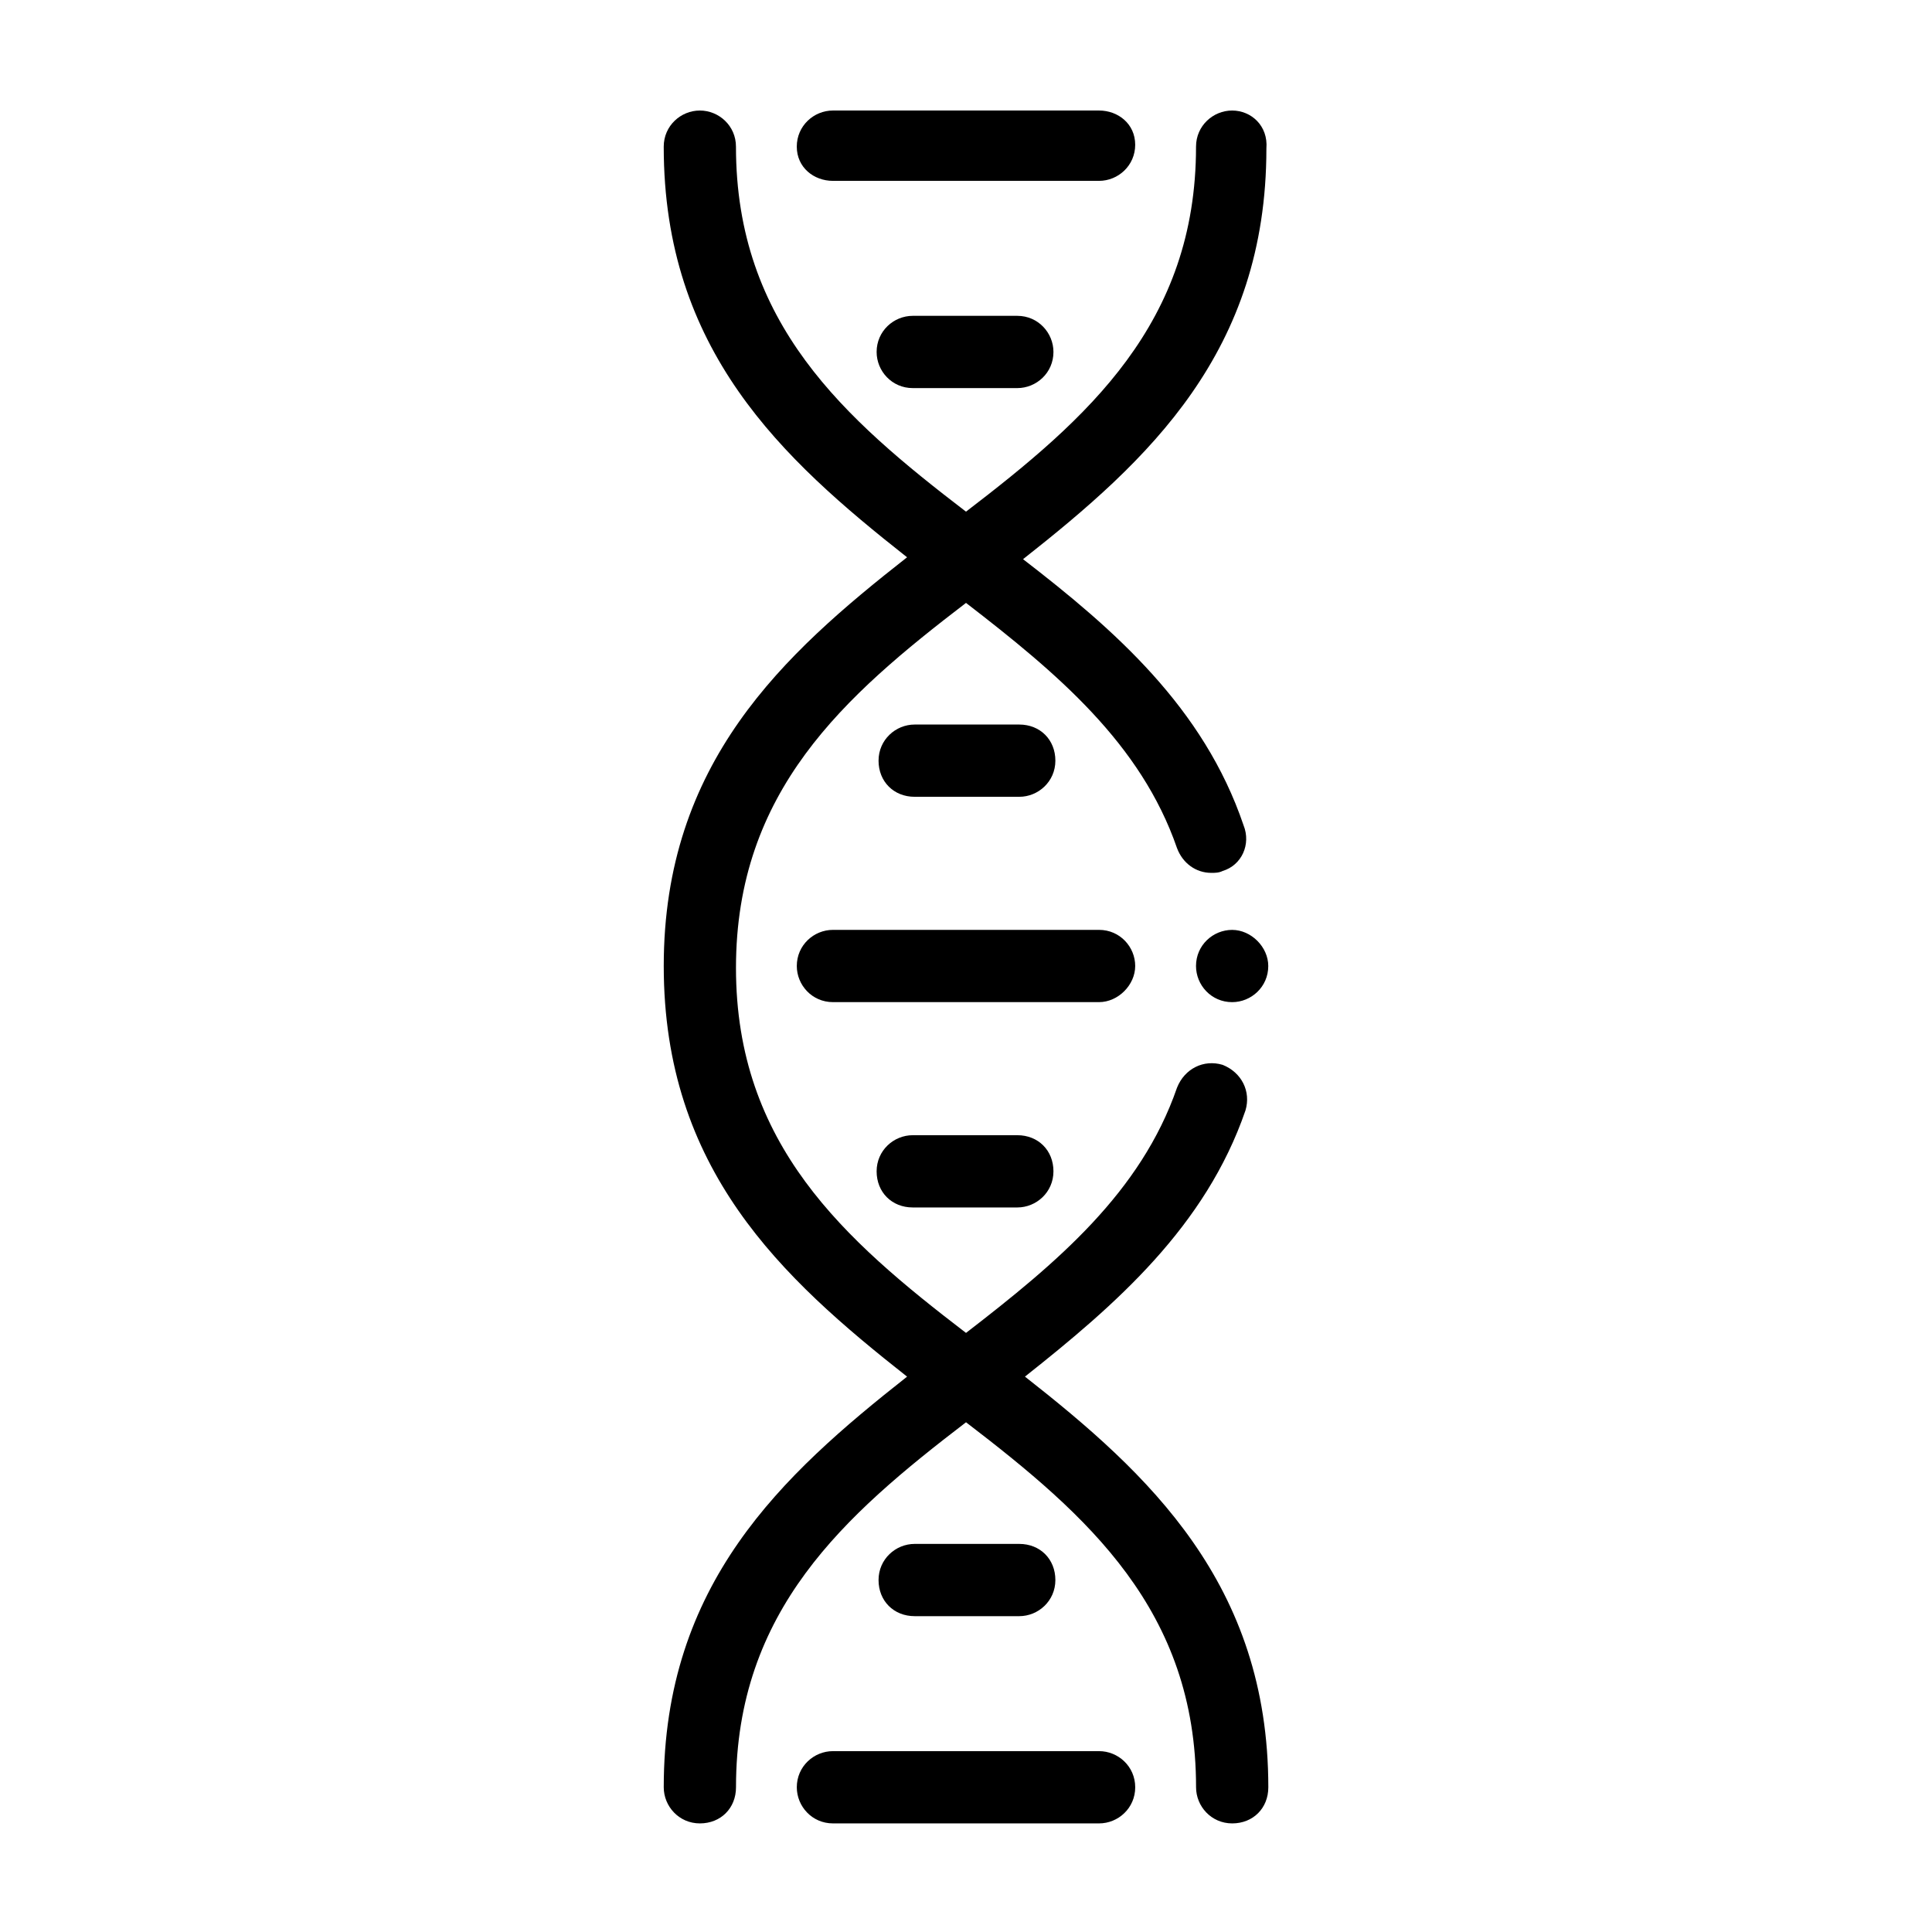 <?xml version="1.0" encoding="UTF-8"?>
<!-- Uploaded to: ICON Repo, www.svgrepo.com, Generator: ICON Repo Mixer Tools -->
<svg fill="#000000" width="800px" height="800px" version="1.1" viewBox="144 144 512 512" xmlns="http://www.w3.org/2000/svg">
 <g>
  <path d="m415.62 508.82c24.184-19.145 47.863-39.801 58.441-70.535 1.512-5.039-1.008-10.078-6.047-12.09-5.039-1.512-10.078 1.008-12.09 6.047-9.574 27.711-31.738 46.352-55.922 64.992-32.242-24.688-60.961-49.879-60.961-96.73 0-46.855 28.719-72.043 60.961-96.73 24.184 18.641 46.352 37.281 55.922 64.992 1.512 4.031 5.039 6.551 9.07 6.551 1.008 0 2.016 0 3.023-0.504 5.039-1.512 7.559-7.055 5.543-12.09-10.578-31.234-34.258-51.891-58.441-70.535 33.25-26.199 64.488-54.914 64.488-108.82 0.5-6.047-4.035-10.078-9.074-10.078s-9.574 4.031-9.574 9.574c0 46.855-28.719 72.043-60.961 96.73-32.242-24.688-60.961-49.879-60.961-96.73 0.004-5.543-4.531-9.574-9.57-9.574-5.039 0-9.574 4.031-9.574 9.574 0 53.906 31.234 82.625 64.488 108.82-32.746 25.691-64.484 54.406-64.484 108.32 0 53.906 31.234 82.625 64.488 108.82-33.25 26.199-64.488 54.914-64.488 108.82 0 5.039 4.031 9.574 9.574 9.574s9.574-4.031 9.574-9.574c0-46.855 28.719-72.043 60.961-96.73 32.242 24.688 60.961 49.879 60.961 96.73 0 5.039 4.031 9.574 9.574 9.574 5.543 0 9.574-4.031 9.574-9.574-0.008-53.91-31.75-83.133-64.496-108.83z"/>
  <path d="m414.11 355.16c5.039 0 9.574-4.031 9.574-9.574 0-5.543-4.031-9.574-9.574-9.574h-27.711c-5.039 0-9.574 4.031-9.574 9.574 0 5.543 4.031 9.574 9.574 9.574z"/>
  <path d="m444.84 400c0-5.039-4.031-9.574-9.574-9.574h-70.531c-5.039 0-9.574 4.031-9.574 9.574 0 5.039 4.031 9.574 9.574 9.574h70.535c5.039-0.004 9.57-4.539 9.57-9.574z"/>
  <path d="m385.89 444.84c-5.039 0-9.574 4.031-9.574 9.574 0 5.543 4.031 9.574 9.574 9.574h27.711c5.039 0 9.574-4.031 9.574-9.574 0-5.543-4.031-9.574-9.574-9.574z"/>
  <path d="m414.11 572.3c5.039 0 9.574-4.031 9.574-9.574 0-5.543-4.031-9.574-9.574-9.574h-27.711c-5.039 0-9.574 4.031-9.574 9.574 0 5.543 4.031 9.574 9.574 9.574z"/>
  <path d="m435.27 608.07h-70.535c-5.039 0-9.574 4.031-9.574 9.574 0 5.039 4.031 9.574 9.574 9.574h70.535c5.039 0 9.574-4.031 9.574-9.574-0.004-5.543-4.535-9.574-9.574-9.574z"/>
  <path d="m364.73 191.93h70.535c5.039 0 9.574-4.031 9.574-9.574-0.004-5.539-4.535-9.066-9.574-9.066h-70.535c-5.039 0-9.574 4.031-9.574 9.574 0.004 5.539 4.539 9.066 9.574 9.066z"/>
  <path d="m385.89 227.7c-5.039 0-9.574 4.031-9.574 9.574 0 5.039 4.031 9.574 9.574 9.574h27.711c5.039 0 9.574-4.031 9.574-9.574 0-5.039-4.031-9.574-9.574-9.574z"/>
  <path d="m470.53 390.43c-5.039 0-9.574 4.031-9.574 9.574 0 5.039 4.031 9.574 9.574 9.574 5.039 0 9.574-4.031 9.574-9.574 0-5.039-4.535-9.574-9.574-9.574z"/>
 </g>
</svg>
